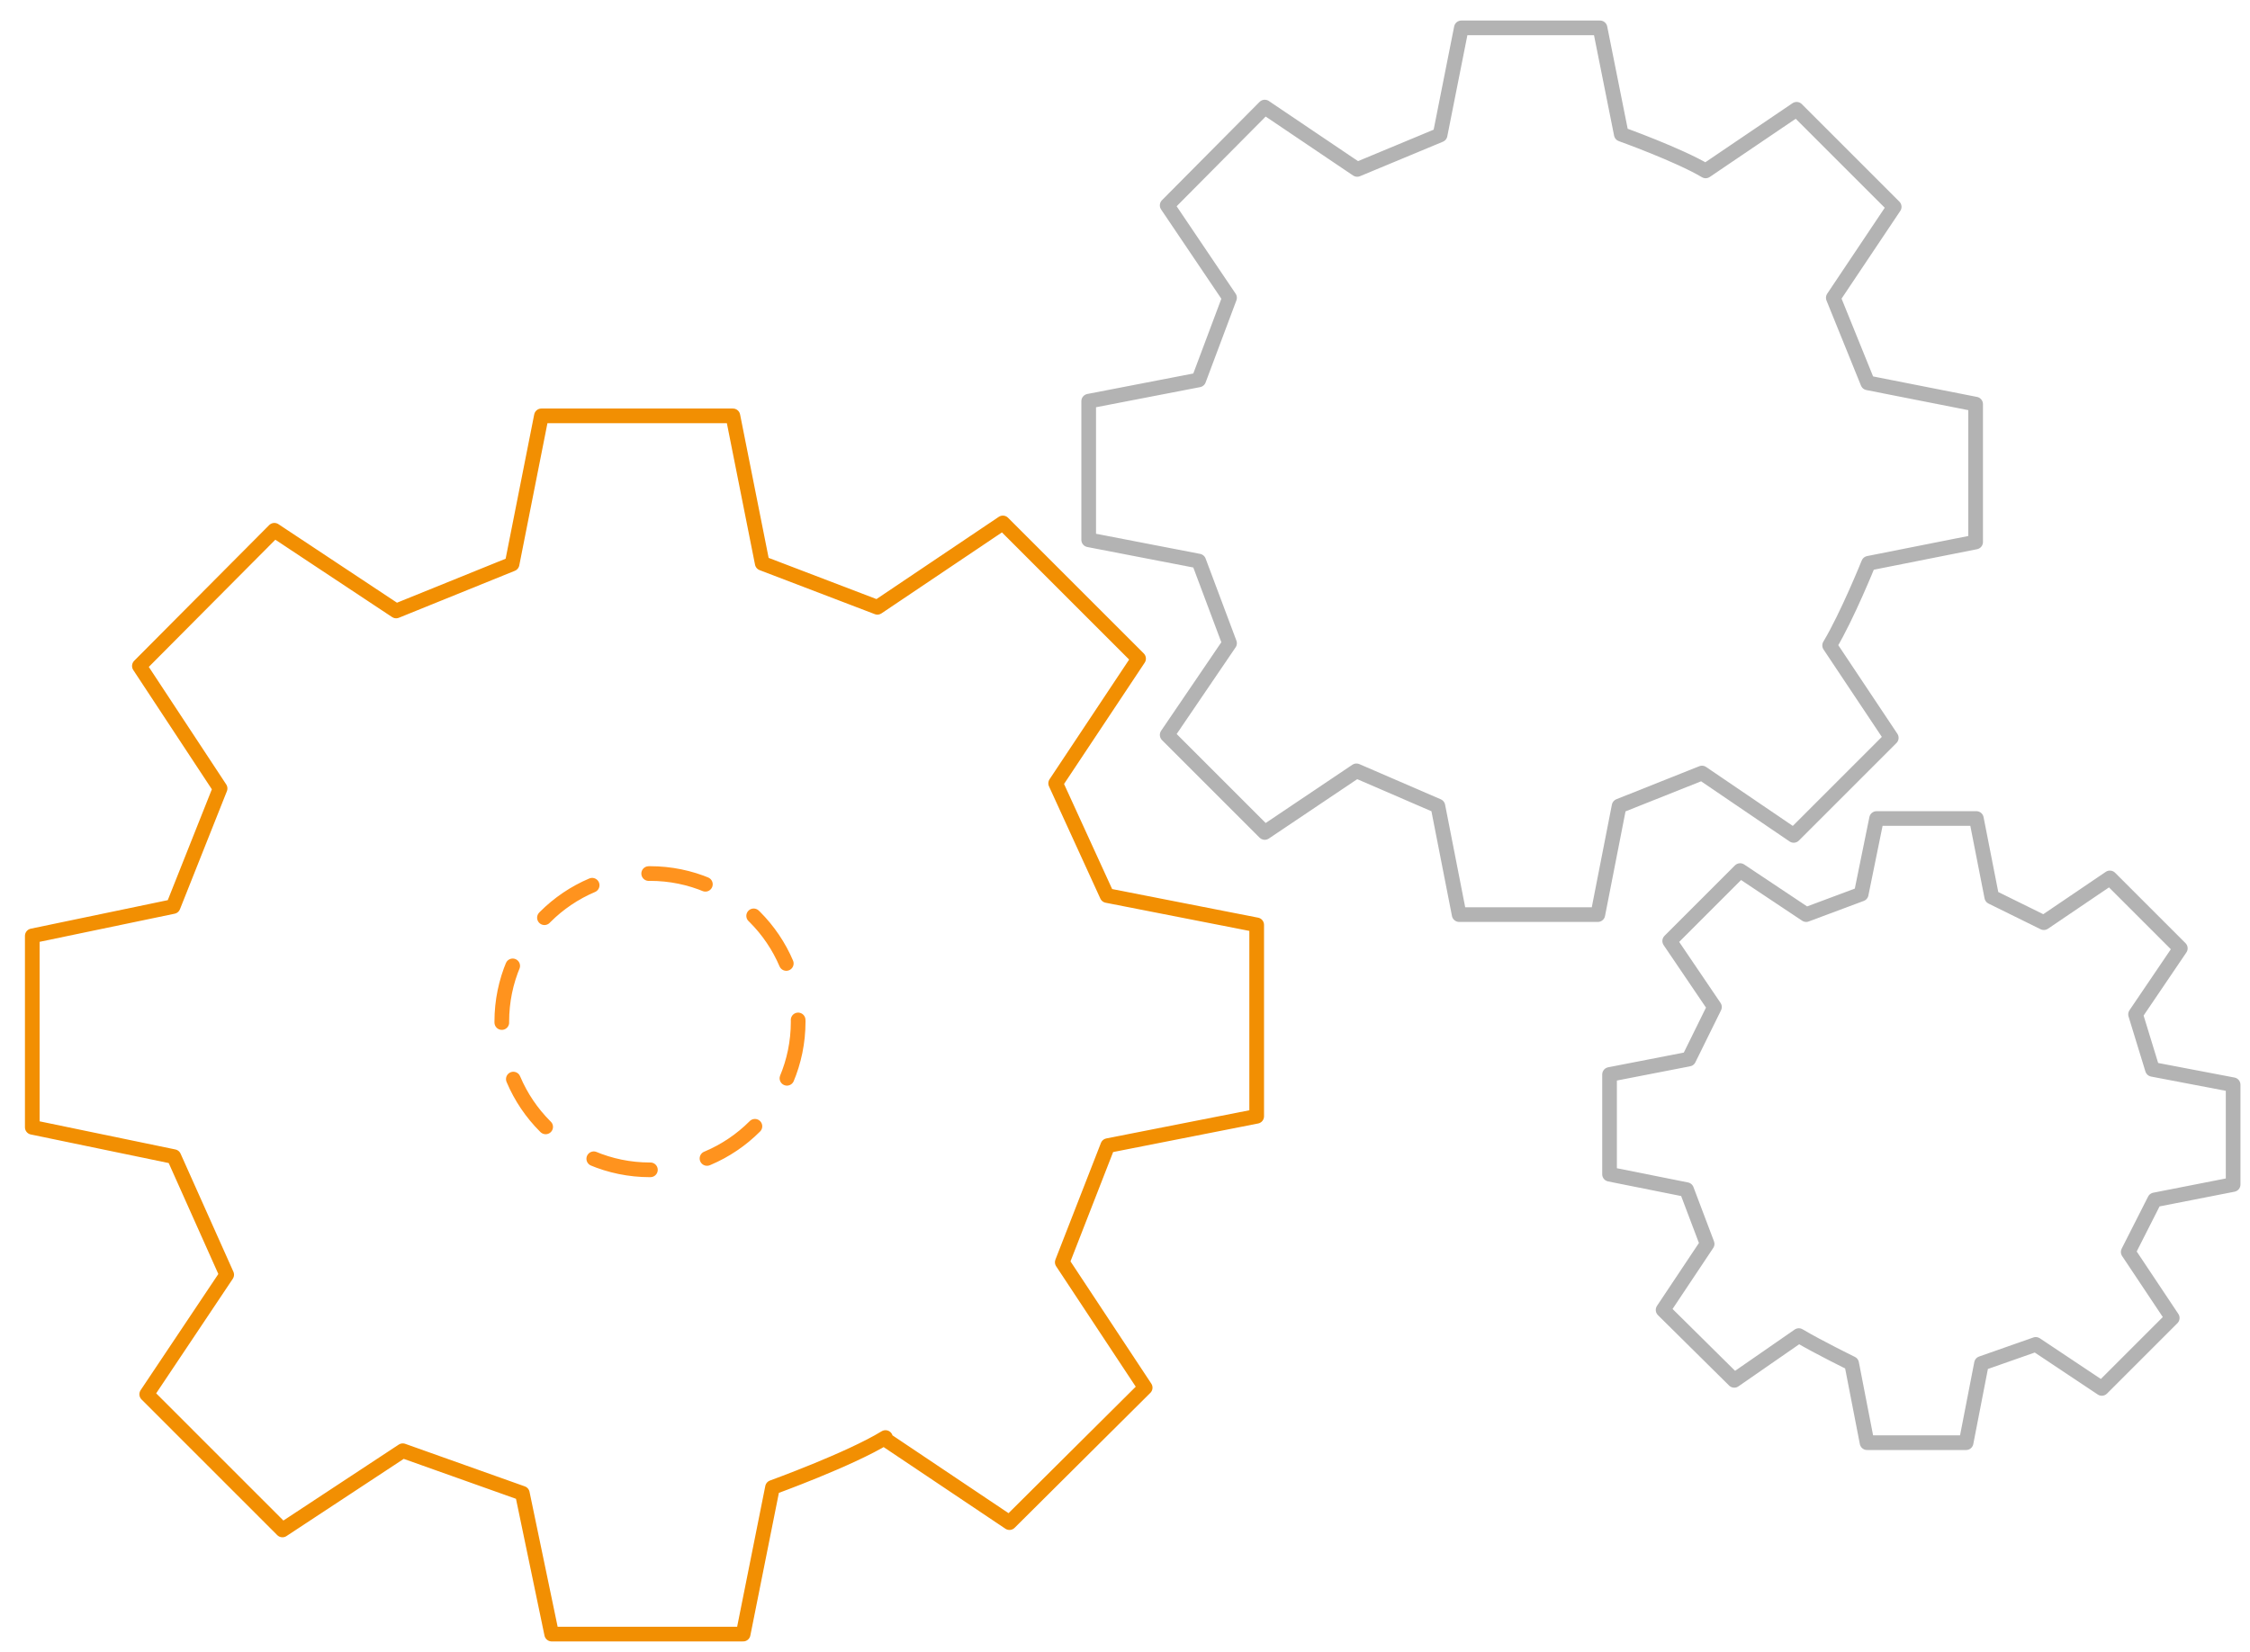 <?xml version="1.0" encoding="utf-8"?>
<!-- Generator: Adobe Illustrator 19.1.1, SVG Export Plug-In . SVG Version: 6.00 Build 0)  -->
<svg version="1.1" xmlns="http://www.w3.org/2000/svg" xmlns:xlink="http://www.w3.org/1999/xlink" x="0px" y="0px"
	 viewBox="0 0 306.7 225.3" style="enable-background:new 0 0 306.7 225.3;" xml:space="preserve">
<style type="text/css">
	.st0{fill:none;stroke:#FF931E;stroke-width:2;stroke-linecap:round;stroke-miterlimit:10;stroke-dasharray:7.918,7.918;}
	.st1{fill:none;stroke:#B3B3B3;stroke-width:2;stroke-linecap:round;stroke-linejoin:round;stroke-miterlimit:10;}
	.st2{fill:none;stroke:#F28F02;stroke-width:2;stroke-linecap:round;stroke-linejoin:round;stroke-miterlimit:10;}
</style>
<g id="Ebene_4">
	<g>
		<circle class="st0" cx="88.6" cy="139.3" r="20.2"/>
	</g>
</g>
<g id="Ebene_9">
	<path class="st1" d="M254.7,76.8l14.6-2.9V55.1l-14.7-2.9l-4.7-11.6l8.3-12.4l-13.3-13.3l-12.4,8.4c-3.7-2.2-11.5-5-11.5-5
		l-2.9-14.5h-18.9l-2.9,14.6L185,23.1l-12.6-8.5L159.1,28l8.5,12.6l-4.2,11.2l-15,2.9v18.9l15,2.9l4.2,11.2l-8.5,12.5l13.3,13.3
		l12.5-8.4l11.1,4.8l2.9,14.8h18.9l2.9-14.8l11.3-4.5l12.5,8.5l13.3-13.3L249.4,88C251.8,84,254.7,76.8,254.7,76.8z"/>
	<path class="st1" d="M293.7,163.6l10.7-2.1v-13.6l-11-2.1l-2.3-7.5l6.1-9l-9.6-9.6l-9,6.1l-7.1-3.5l-2.1-10.7h-13.6l-2.1,10.3
		l-7.5,2.8l-9-6l-9.6,9.6l6.1,9l-3.5,7.1l-10.8,2.1v13.6l10.5,2.1l2.8,7.4l-6,9l9.7,9.6l8.8-6.1c2.7,1.6,7.2,3.8,7.2,3.8l2.1,10.8
		H268l2.1-10.8l7.4-2.6l9,6l9.6-9.6l-6-9L293.7,163.6z"/>
	<path class="st2" d="M151,156.2l20.3-4v-26.1l-20.4-4l-7-15.3l11.3-17l-18.5-18.5l-17.1,11.5l-15.7-6l-4-20.1H73.8l-4,20.2L54,83.3
		l-16.6-11L19,90.8l11,16.7l-6.4,16.1l-19.2,4v26.1l19.3,4l7.2,16.1L20,190.1l18.5,18.5l16.4-10.8l16.3,5.8l4,19.2h26.1l4-20
		c0,0,10.5-3.8,15.4-6.8l-0.1,0.2l17,11.4l18.5-18.4l-11.3-17.1L151,156.2z"/>
</g>
</svg>
